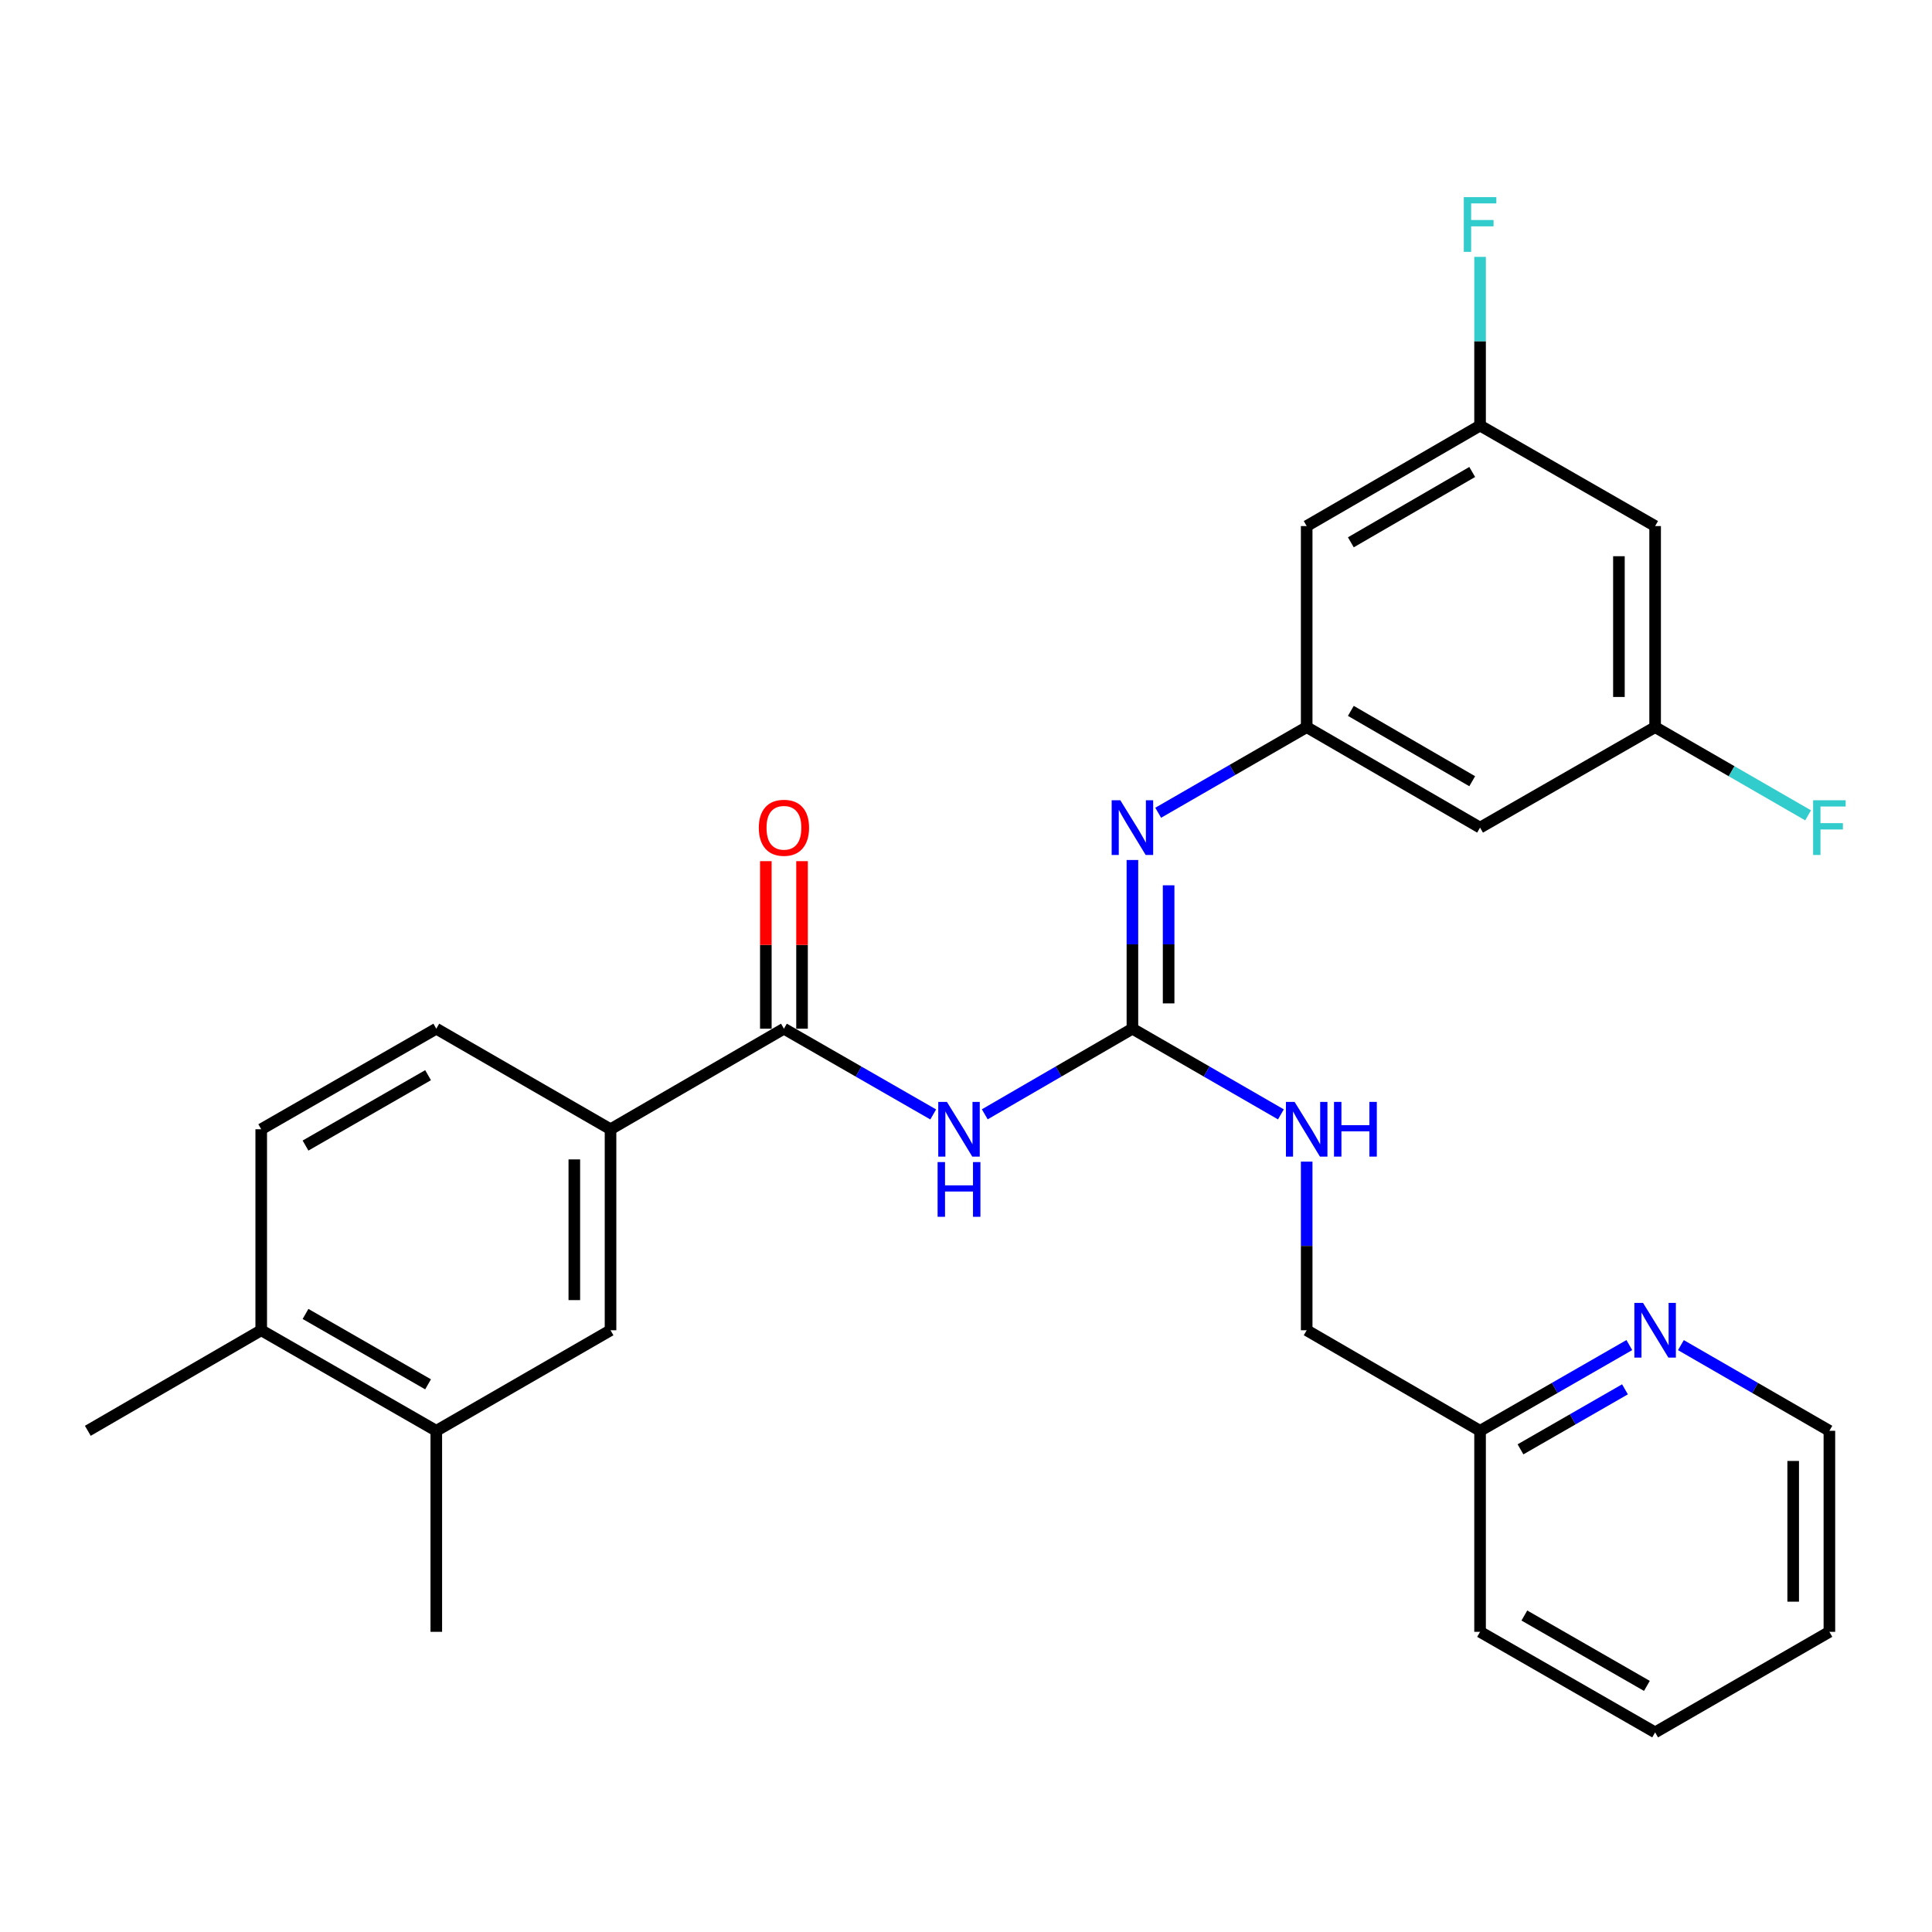<?xml version='1.0' encoding='iso-8859-1'?>
<svg version='1.1' baseProfile='full'
              xmlns='http://www.w3.org/2000/svg'
                      xmlns:rdkit='http://www.rdkit.org/xml'
                      xmlns:xlink='http://www.w3.org/1999/xlink'
                  xml:space='preserve'
width='1000px' height='1000px' viewBox='0 0 1000 1000'>
<!-- END OF HEADER -->
<rect style='opacity:1.0;fill:#FFFFFF;stroke:none' width='1000' height='1000' x='0' y='0'> </rect>
<path class='bond-0' d='M 509.715,576.767 L 547.925,554.61' style='fill:none;fill-rule:evenodd;stroke:#0000FF;stroke-width:6px;stroke-linecap:butt;stroke-linejoin:miter;stroke-opacity:1' />
<path class='bond-0' d='M 547.925,554.61 L 586.136,532.453' style='fill:none;fill-rule:evenodd;stroke:#000000;stroke-width:6px;stroke-linecap:butt;stroke-linejoin:miter;stroke-opacity:1' />
<path class='bond-1' d='M 483.029,576.83 L 444.396,554.642' style='fill:none;fill-rule:evenodd;stroke:#0000FF;stroke-width:6px;stroke-linecap:butt;stroke-linejoin:miter;stroke-opacity:1' />
<path class='bond-1' d='M 444.396,554.642 L 405.763,532.453' style='fill:none;fill-rule:evenodd;stroke:#000000;stroke-width:6px;stroke-linecap:butt;stroke-linejoin:miter;stroke-opacity:1' />
<path class='bond-2' d='M 586.136,532.453 L 586.136,488.794' style='fill:none;fill-rule:evenodd;stroke:#000000;stroke-width:6px;stroke-linecap:butt;stroke-linejoin:miter;stroke-opacity:1' />
<path class='bond-2' d='M 586.136,488.794 L 586.136,445.135' style='fill:none;fill-rule:evenodd;stroke:#0000FF;stroke-width:6px;stroke-linecap:butt;stroke-linejoin:miter;stroke-opacity:1' />
<path class='bond-2' d='M 604.876,519.356 L 604.876,488.794' style='fill:none;fill-rule:evenodd;stroke:#000000;stroke-width:6px;stroke-linecap:butt;stroke-linejoin:miter;stroke-opacity:1' />
<path class='bond-2' d='M 604.876,488.794 L 604.876,458.233' style='fill:none;fill-rule:evenodd;stroke:#0000FF;stroke-width:6px;stroke-linecap:butt;stroke-linejoin:miter;stroke-opacity:1' />
<path class='bond-7' d='M 586.136,532.453 L 624.565,554.626' style='fill:none;fill-rule:evenodd;stroke:#000000;stroke-width:6px;stroke-linecap:butt;stroke-linejoin:miter;stroke-opacity:1' />
<path class='bond-7' d='M 624.565,554.626 L 662.994,576.8' style='fill:none;fill-rule:evenodd;stroke:#0000FF;stroke-width:6px;stroke-linecap:butt;stroke-linejoin:miter;stroke-opacity:1' />
<path class='bond-3' d='M 405.763,532.453 L 316.008,584.499' style='fill:none;fill-rule:evenodd;stroke:#000000;stroke-width:6px;stroke-linecap:butt;stroke-linejoin:miter;stroke-opacity:1' />
<path class='bond-12' d='M 415.133,532.453 L 415.133,489.094' style='fill:none;fill-rule:evenodd;stroke:#000000;stroke-width:6px;stroke-linecap:butt;stroke-linejoin:miter;stroke-opacity:1' />
<path class='bond-12' d='M 415.133,489.094 L 415.133,445.735' style='fill:none;fill-rule:evenodd;stroke:#FF0000;stroke-width:6px;stroke-linecap:butt;stroke-linejoin:miter;stroke-opacity:1' />
<path class='bond-12' d='M 396.393,532.453 L 396.393,489.094' style='fill:none;fill-rule:evenodd;stroke:#000000;stroke-width:6px;stroke-linecap:butt;stroke-linejoin:miter;stroke-opacity:1' />
<path class='bond-12' d='M 396.393,489.094 L 396.393,445.735' style='fill:none;fill-rule:evenodd;stroke:#FF0000;stroke-width:6px;stroke-linecap:butt;stroke-linejoin:miter;stroke-opacity:1' />
<path class='bond-4' d='M 599.479,420.679 L 637.908,398.519' style='fill:none;fill-rule:evenodd;stroke:#0000FF;stroke-width:6px;stroke-linecap:butt;stroke-linejoin:miter;stroke-opacity:1' />
<path class='bond-4' d='M 637.908,398.519 L 676.338,376.359' style='fill:none;fill-rule:evenodd;stroke:#000000;stroke-width:6px;stroke-linecap:butt;stroke-linejoin:miter;stroke-opacity:1' />
<path class='bond-5' d='M 316.008,584.499 L 316.008,688.537' style='fill:none;fill-rule:evenodd;stroke:#000000;stroke-width:6px;stroke-linecap:butt;stroke-linejoin:miter;stroke-opacity:1' />
<path class='bond-5' d='M 297.268,600.104 L 297.268,672.931' style='fill:none;fill-rule:evenodd;stroke:#000000;stroke-width:6px;stroke-linecap:butt;stroke-linejoin:miter;stroke-opacity:1' />
<path class='bond-16' d='M 316.008,584.499 L 225.827,532.453' style='fill:none;fill-rule:evenodd;stroke:#000000;stroke-width:6px;stroke-linecap:butt;stroke-linejoin:miter;stroke-opacity:1' />
<path class='bond-8' d='M 676.338,376.359 L 766.081,428.373' style='fill:none;fill-rule:evenodd;stroke:#000000;stroke-width:6px;stroke-linecap:butt;stroke-linejoin:miter;stroke-opacity:1' />
<path class='bond-8' d='M 699.196,367.948 L 762.017,404.358' style='fill:none;fill-rule:evenodd;stroke:#000000;stroke-width:6px;stroke-linecap:butt;stroke-linejoin:miter;stroke-opacity:1' />
<path class='bond-9' d='M 676.338,376.359 L 676.338,272.29' style='fill:none;fill-rule:evenodd;stroke:#000000;stroke-width:6px;stroke-linecap:butt;stroke-linejoin:miter;stroke-opacity:1' />
<path class='bond-6' d='M 316.008,688.537 L 225.827,740.582' style='fill:none;fill-rule:evenodd;stroke:#000000;stroke-width:6px;stroke-linecap:butt;stroke-linejoin:miter;stroke-opacity:1' />
<path class='bond-22' d='M 225.827,740.582 L 225.827,844.631' style='fill:none;fill-rule:evenodd;stroke:#000000;stroke-width:6px;stroke-linecap:butt;stroke-linejoin:miter;stroke-opacity:1' />
<path class='bond-28' d='M 225.827,740.582 L 135.209,688.537' style='fill:none;fill-rule:evenodd;stroke:#000000;stroke-width:6px;stroke-linecap:butt;stroke-linejoin:miter;stroke-opacity:1' />
<path class='bond-28' d='M 221.568,716.525 L 158.135,680.093' style='fill:none;fill-rule:evenodd;stroke:#000000;stroke-width:6px;stroke-linecap:butt;stroke-linejoin:miter;stroke-opacity:1' />
<path class='bond-19' d='M 676.338,601.259 L 676.338,644.898' style='fill:none;fill-rule:evenodd;stroke:#0000FF;stroke-width:6px;stroke-linecap:butt;stroke-linejoin:miter;stroke-opacity:1' />
<path class='bond-19' d='M 676.338,644.898 L 676.338,688.537' style='fill:none;fill-rule:evenodd;stroke:#000000;stroke-width:6px;stroke-linecap:butt;stroke-linejoin:miter;stroke-opacity:1' />
<path class='bond-10' d='M 766.081,428.373 L 856.689,376.359' style='fill:none;fill-rule:evenodd;stroke:#000000;stroke-width:6px;stroke-linecap:butt;stroke-linejoin:miter;stroke-opacity:1' />
<path class='bond-11' d='M 676.338,272.29 L 766.081,220.276' style='fill:none;fill-rule:evenodd;stroke:#000000;stroke-width:6px;stroke-linecap:butt;stroke-linejoin:miter;stroke-opacity:1' />
<path class='bond-11' d='M 699.196,280.701 L 762.017,244.291' style='fill:none;fill-rule:evenodd;stroke:#000000;stroke-width:6px;stroke-linecap:butt;stroke-linejoin:miter;stroke-opacity:1' />
<path class='bond-21' d='M 856.689,376.359 L 896.279,399.188' style='fill:none;fill-rule:evenodd;stroke:#000000;stroke-width:6px;stroke-linecap:butt;stroke-linejoin:miter;stroke-opacity:1' />
<path class='bond-21' d='M 896.279,399.188 L 935.868,422.017' style='fill:none;fill-rule:evenodd;stroke:#33CCCC;stroke-width:6px;stroke-linecap:butt;stroke-linejoin:miter;stroke-opacity:1' />
<path class='bond-29' d='M 856.689,376.359 L 856.689,272.29' style='fill:none;fill-rule:evenodd;stroke:#000000;stroke-width:6px;stroke-linecap:butt;stroke-linejoin:miter;stroke-opacity:1' />
<path class='bond-29' d='M 837.949,360.749 L 837.949,287.9' style='fill:none;fill-rule:evenodd;stroke:#000000;stroke-width:6px;stroke-linecap:butt;stroke-linejoin:miter;stroke-opacity:1' />
<path class='bond-13' d='M 766.081,220.276 L 856.689,272.29' style='fill:none;fill-rule:evenodd;stroke:#000000;stroke-width:6px;stroke-linecap:butt;stroke-linejoin:miter;stroke-opacity:1' />
<path class='bond-20' d='M 766.081,220.276 L 766.081,176.617' style='fill:none;fill-rule:evenodd;stroke:#000000;stroke-width:6px;stroke-linecap:butt;stroke-linejoin:miter;stroke-opacity:1' />
<path class='bond-20' d='M 766.081,176.617 L 766.081,132.958' style='fill:none;fill-rule:evenodd;stroke:#33CCCC;stroke-width:6px;stroke-linecap:butt;stroke-linejoin:miter;stroke-opacity:1' />
<path class='bond-14' d='M 843.337,696.206 L 804.709,718.394' style='fill:none;fill-rule:evenodd;stroke:#0000FF;stroke-width:6px;stroke-linecap:butt;stroke-linejoin:miter;stroke-opacity:1' />
<path class='bond-14' d='M 804.709,718.394 L 766.081,740.582' style='fill:none;fill-rule:evenodd;stroke:#000000;stroke-width:6px;stroke-linecap:butt;stroke-linejoin:miter;stroke-opacity:1' />
<path class='bond-14' d='M 841.083,719.113 L 814.043,734.644' style='fill:none;fill-rule:evenodd;stroke:#0000FF;stroke-width:6px;stroke-linecap:butt;stroke-linejoin:miter;stroke-opacity:1' />
<path class='bond-14' d='M 814.043,734.644 L 787.004,750.176' style='fill:none;fill-rule:evenodd;stroke:#000000;stroke-width:6px;stroke-linecap:butt;stroke-linejoin:miter;stroke-opacity:1' />
<path class='bond-23' d='M 870.033,696.236 L 908.462,718.409' style='fill:none;fill-rule:evenodd;stroke:#0000FF;stroke-width:6px;stroke-linecap:butt;stroke-linejoin:miter;stroke-opacity:1' />
<path class='bond-23' d='M 908.462,718.409 L 946.891,740.582' style='fill:none;fill-rule:evenodd;stroke:#000000;stroke-width:6px;stroke-linecap:butt;stroke-linejoin:miter;stroke-opacity:1' />
<path class='bond-15' d='M 135.209,688.537 L 135.209,584.499' style='fill:none;fill-rule:evenodd;stroke:#000000;stroke-width:6px;stroke-linecap:butt;stroke-linejoin:miter;stroke-opacity:1' />
<path class='bond-24' d='M 135.209,688.537 L 45.455,740.582' style='fill:none;fill-rule:evenodd;stroke:#000000;stroke-width:6px;stroke-linecap:butt;stroke-linejoin:miter;stroke-opacity:1' />
<path class='bond-17' d='M 225.827,532.453 L 135.209,584.499' style='fill:none;fill-rule:evenodd;stroke:#000000;stroke-width:6px;stroke-linecap:butt;stroke-linejoin:miter;stroke-opacity:1' />
<path class='bond-17' d='M 221.568,556.511 L 158.135,592.942' style='fill:none;fill-rule:evenodd;stroke:#000000;stroke-width:6px;stroke-linecap:butt;stroke-linejoin:miter;stroke-opacity:1' />
<path class='bond-18' d='M 766.081,740.582 L 676.338,688.537' style='fill:none;fill-rule:evenodd;stroke:#000000;stroke-width:6px;stroke-linecap:butt;stroke-linejoin:miter;stroke-opacity:1' />
<path class='bond-25' d='M 766.081,740.582 L 766.081,844.631' style='fill:none;fill-rule:evenodd;stroke:#000000;stroke-width:6px;stroke-linecap:butt;stroke-linejoin:miter;stroke-opacity:1' />
<path class='bond-30' d='M 946.891,740.582 L 946.891,844.631' style='fill:none;fill-rule:evenodd;stroke:#000000;stroke-width:6px;stroke-linecap:butt;stroke-linejoin:miter;stroke-opacity:1' />
<path class='bond-30' d='M 928.151,756.189 L 928.151,829.024' style='fill:none;fill-rule:evenodd;stroke:#000000;stroke-width:6px;stroke-linecap:butt;stroke-linejoin:miter;stroke-opacity:1' />
<path class='bond-27' d='M 766.081,844.631 L 856.689,896.676' style='fill:none;fill-rule:evenodd;stroke:#000000;stroke-width:6px;stroke-linecap:butt;stroke-linejoin:miter;stroke-opacity:1' />
<path class='bond-27' d='M 789.007,836.188 L 852.432,872.619' style='fill:none;fill-rule:evenodd;stroke:#000000;stroke-width:6px;stroke-linecap:butt;stroke-linejoin:miter;stroke-opacity:1' />
<path class='bond-26' d='M 946.891,844.631 L 856.689,896.676' style='fill:none;fill-rule:evenodd;stroke:#000000;stroke-width:6px;stroke-linecap:butt;stroke-linejoin:miter;stroke-opacity:1' />
<path  class='atom-0' d='M 490.121 570.339
L 499.401 585.339
Q 500.321 586.819, 501.801 589.499
Q 503.281 592.179, 503.361 592.339
L 503.361 570.339
L 507.121 570.339
L 507.121 598.659
L 503.241 598.659
L 493.281 582.259
Q 492.121 580.339, 490.881 578.139
Q 489.681 575.939, 489.321 575.259
L 489.321 598.659
L 485.641 598.659
L 485.641 570.339
L 490.121 570.339
' fill='#0000FF'/>
<path  class='atom-0' d='M 485.301 601.491
L 489.141 601.491
L 489.141 613.531
L 503.621 613.531
L 503.621 601.491
L 507.461 601.491
L 507.461 629.811
L 503.621 629.811
L 503.621 616.731
L 489.141 616.731
L 489.141 629.811
L 485.301 629.811
L 485.301 601.491
' fill='#0000FF'/>
<path  class='atom-3' d='M 579.876 414.213
L 589.156 429.213
Q 590.076 430.693, 591.556 433.373
Q 593.036 436.053, 593.116 436.213
L 593.116 414.213
L 596.876 414.213
L 596.876 442.533
L 592.996 442.533
L 583.036 426.133
Q 581.876 424.213, 580.636 422.013
Q 579.436 419.813, 579.076 419.133
L 579.076 442.533
L 575.396 442.533
L 575.396 414.213
L 579.876 414.213
' fill='#0000FF'/>
<path  class='atom-8' d='M 670.078 570.339
L 679.358 585.339
Q 680.278 586.819, 681.758 589.499
Q 683.238 592.179, 683.318 592.339
L 683.318 570.339
L 687.078 570.339
L 687.078 598.659
L 683.198 598.659
L 673.238 582.259
Q 672.078 580.339, 670.838 578.139
Q 669.638 575.939, 669.278 575.259
L 669.278 598.659
L 665.598 598.659
L 665.598 570.339
L 670.078 570.339
' fill='#0000FF'/>
<path  class='atom-8' d='M 690.478 570.339
L 694.318 570.339
L 694.318 582.379
L 708.798 582.379
L 708.798 570.339
L 712.638 570.339
L 712.638 598.659
L 708.798 598.659
L 708.798 585.579
L 694.318 585.579
L 694.318 598.659
L 690.478 598.659
L 690.478 570.339
' fill='#0000FF'/>
<path  class='atom-13' d='M 392.763 428.453
Q 392.763 421.653, 396.123 417.853
Q 399.483 414.053, 405.763 414.053
Q 412.043 414.053, 415.403 417.853
Q 418.763 421.653, 418.763 428.453
Q 418.763 435.333, 415.363 439.253
Q 411.963 443.133, 405.763 443.133
Q 399.523 443.133, 396.123 439.253
Q 392.763 435.373, 392.763 428.453
M 405.763 439.933
Q 410.083 439.933, 412.403 437.053
Q 414.763 434.133, 414.763 428.453
Q 414.763 422.893, 412.403 420.093
Q 410.083 417.253, 405.763 417.253
Q 401.443 417.253, 399.083 420.053
Q 396.763 422.853, 396.763 428.453
Q 396.763 434.173, 399.083 437.053
Q 401.443 439.933, 405.763 439.933
' fill='#FF0000'/>
<path  class='atom-15' d='M 850.429 674.377
L 859.709 689.377
Q 860.629 690.857, 862.109 693.537
Q 863.589 696.217, 863.669 696.377
L 863.669 674.377
L 867.429 674.377
L 867.429 702.697
L 863.549 702.697
L 853.589 686.297
Q 852.429 684.377, 851.189 682.177
Q 849.989 679.977, 849.629 679.297
L 849.629 702.697
L 845.949 702.697
L 845.949 674.377
L 850.429 674.377
' fill='#0000FF'/>
<path  class='atom-21' d='M 757.661 102.036
L 774.501 102.036
L 774.501 105.276
L 761.461 105.276
L 761.461 113.876
L 773.061 113.876
L 773.061 117.156
L 761.461 117.156
L 761.461 130.356
L 757.661 130.356
L 757.661 102.036
' fill='#33CCCC'/>
<path  class='atom-22' d='M 938.471 414.213
L 955.311 414.213
L 955.311 417.453
L 942.271 417.453
L 942.271 426.053
L 953.871 426.053
L 953.871 429.333
L 942.271 429.333
L 942.271 442.533
L 938.471 442.533
L 938.471 414.213
' fill='#33CCCC'/>
</svg>
